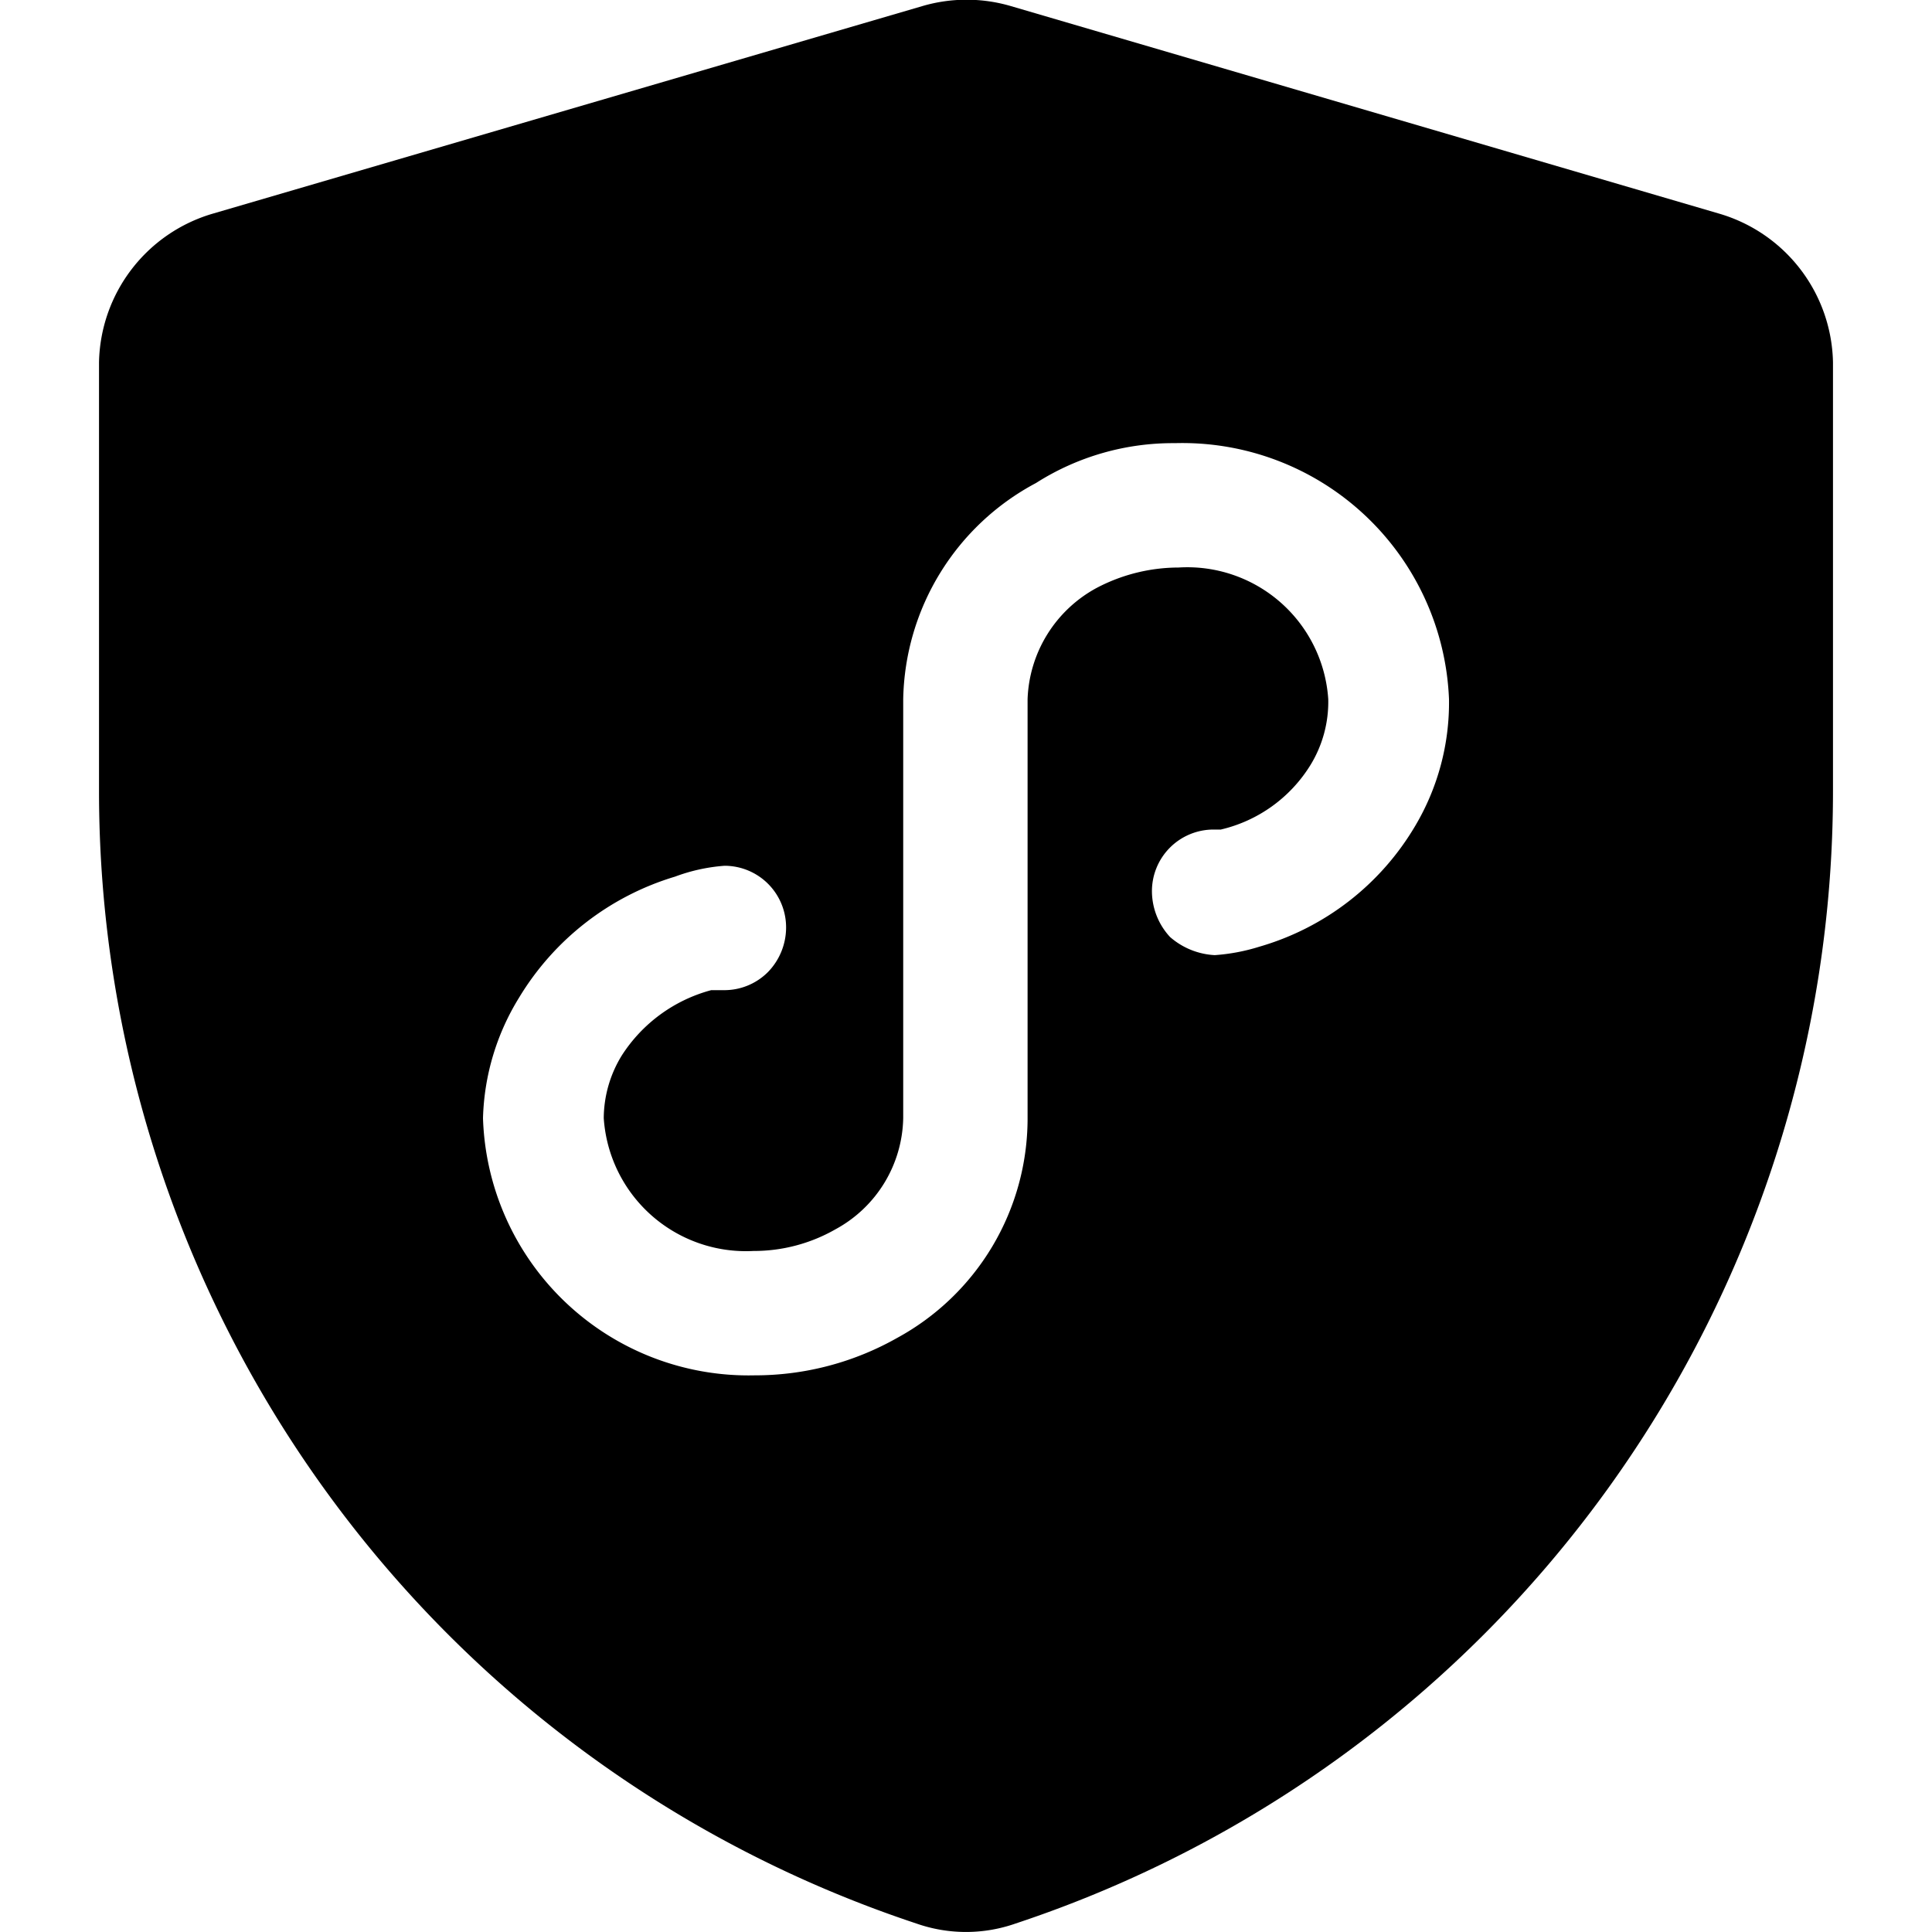 <svg xmlns="http://www.w3.org/2000/svg" viewBox="0 0 16 16"><path d="M14.24 1.77 8.37.05a1.3 1.3 0 0 0-.73 0L1.76 1.77A1.31 1.31 0 0 0 .82 3v3.54a9.88 9.88 0 0 0 6.77 9.39 1.24 1.24 0 0 0 .82 0 9.88 9.88 0 0 0 6.77-9.39V3a1.31 1.31 0 0 0-.94-1.23Zm-2.52 5.07a2.21 2.21 0 0 1-1.29 1 1.61 1.61 0 0 1-.37.07.61.61 0 0 1-.37-.15.56.56 0 0 1-.15-.37.51.51 0 0 1 .51-.52h.06a1.19 1.19 0 0 0 .74-.53 1 1 0 0 0 .15-.55A1.17 1.17 0 0 0 9.76 4.7a1.46 1.46 0 0 0-.68.17 1.09 1.09 0 0 0-.57.92v3.48a2.07 2.07 0 0 1-1.08 1.81 2.39 2.39 0 0 1-1.18.31A2.2 2.2 0 0 1 4 9.26a2 2 0 0 1 .3-1 2.27 2.27 0 0 1 1.29-1A1.48 1.48 0 0 1 6 7.17a.51.51 0 0 1 .51.52.53.53 0 0 1-.15.36.51.51 0 0 1-.37.15h-.1a1.27 1.27 0 0 0-.74.54 1 1 0 0 0-.15.52 1.18 1.18 0 0 0 1.24 1.1 1.36 1.36 0 0 0 .68-.18 1.07 1.07 0 0 0 .56-.92V5.79A2.07 2.07 0 0 1 8.58 4a2.11 2.11 0 0 1 1.15-.33A2.21 2.21 0 0 1 12 5.79a2 2 0 0 1-.28 1.05Z" style="fill-rule:evenodd"/></svg>